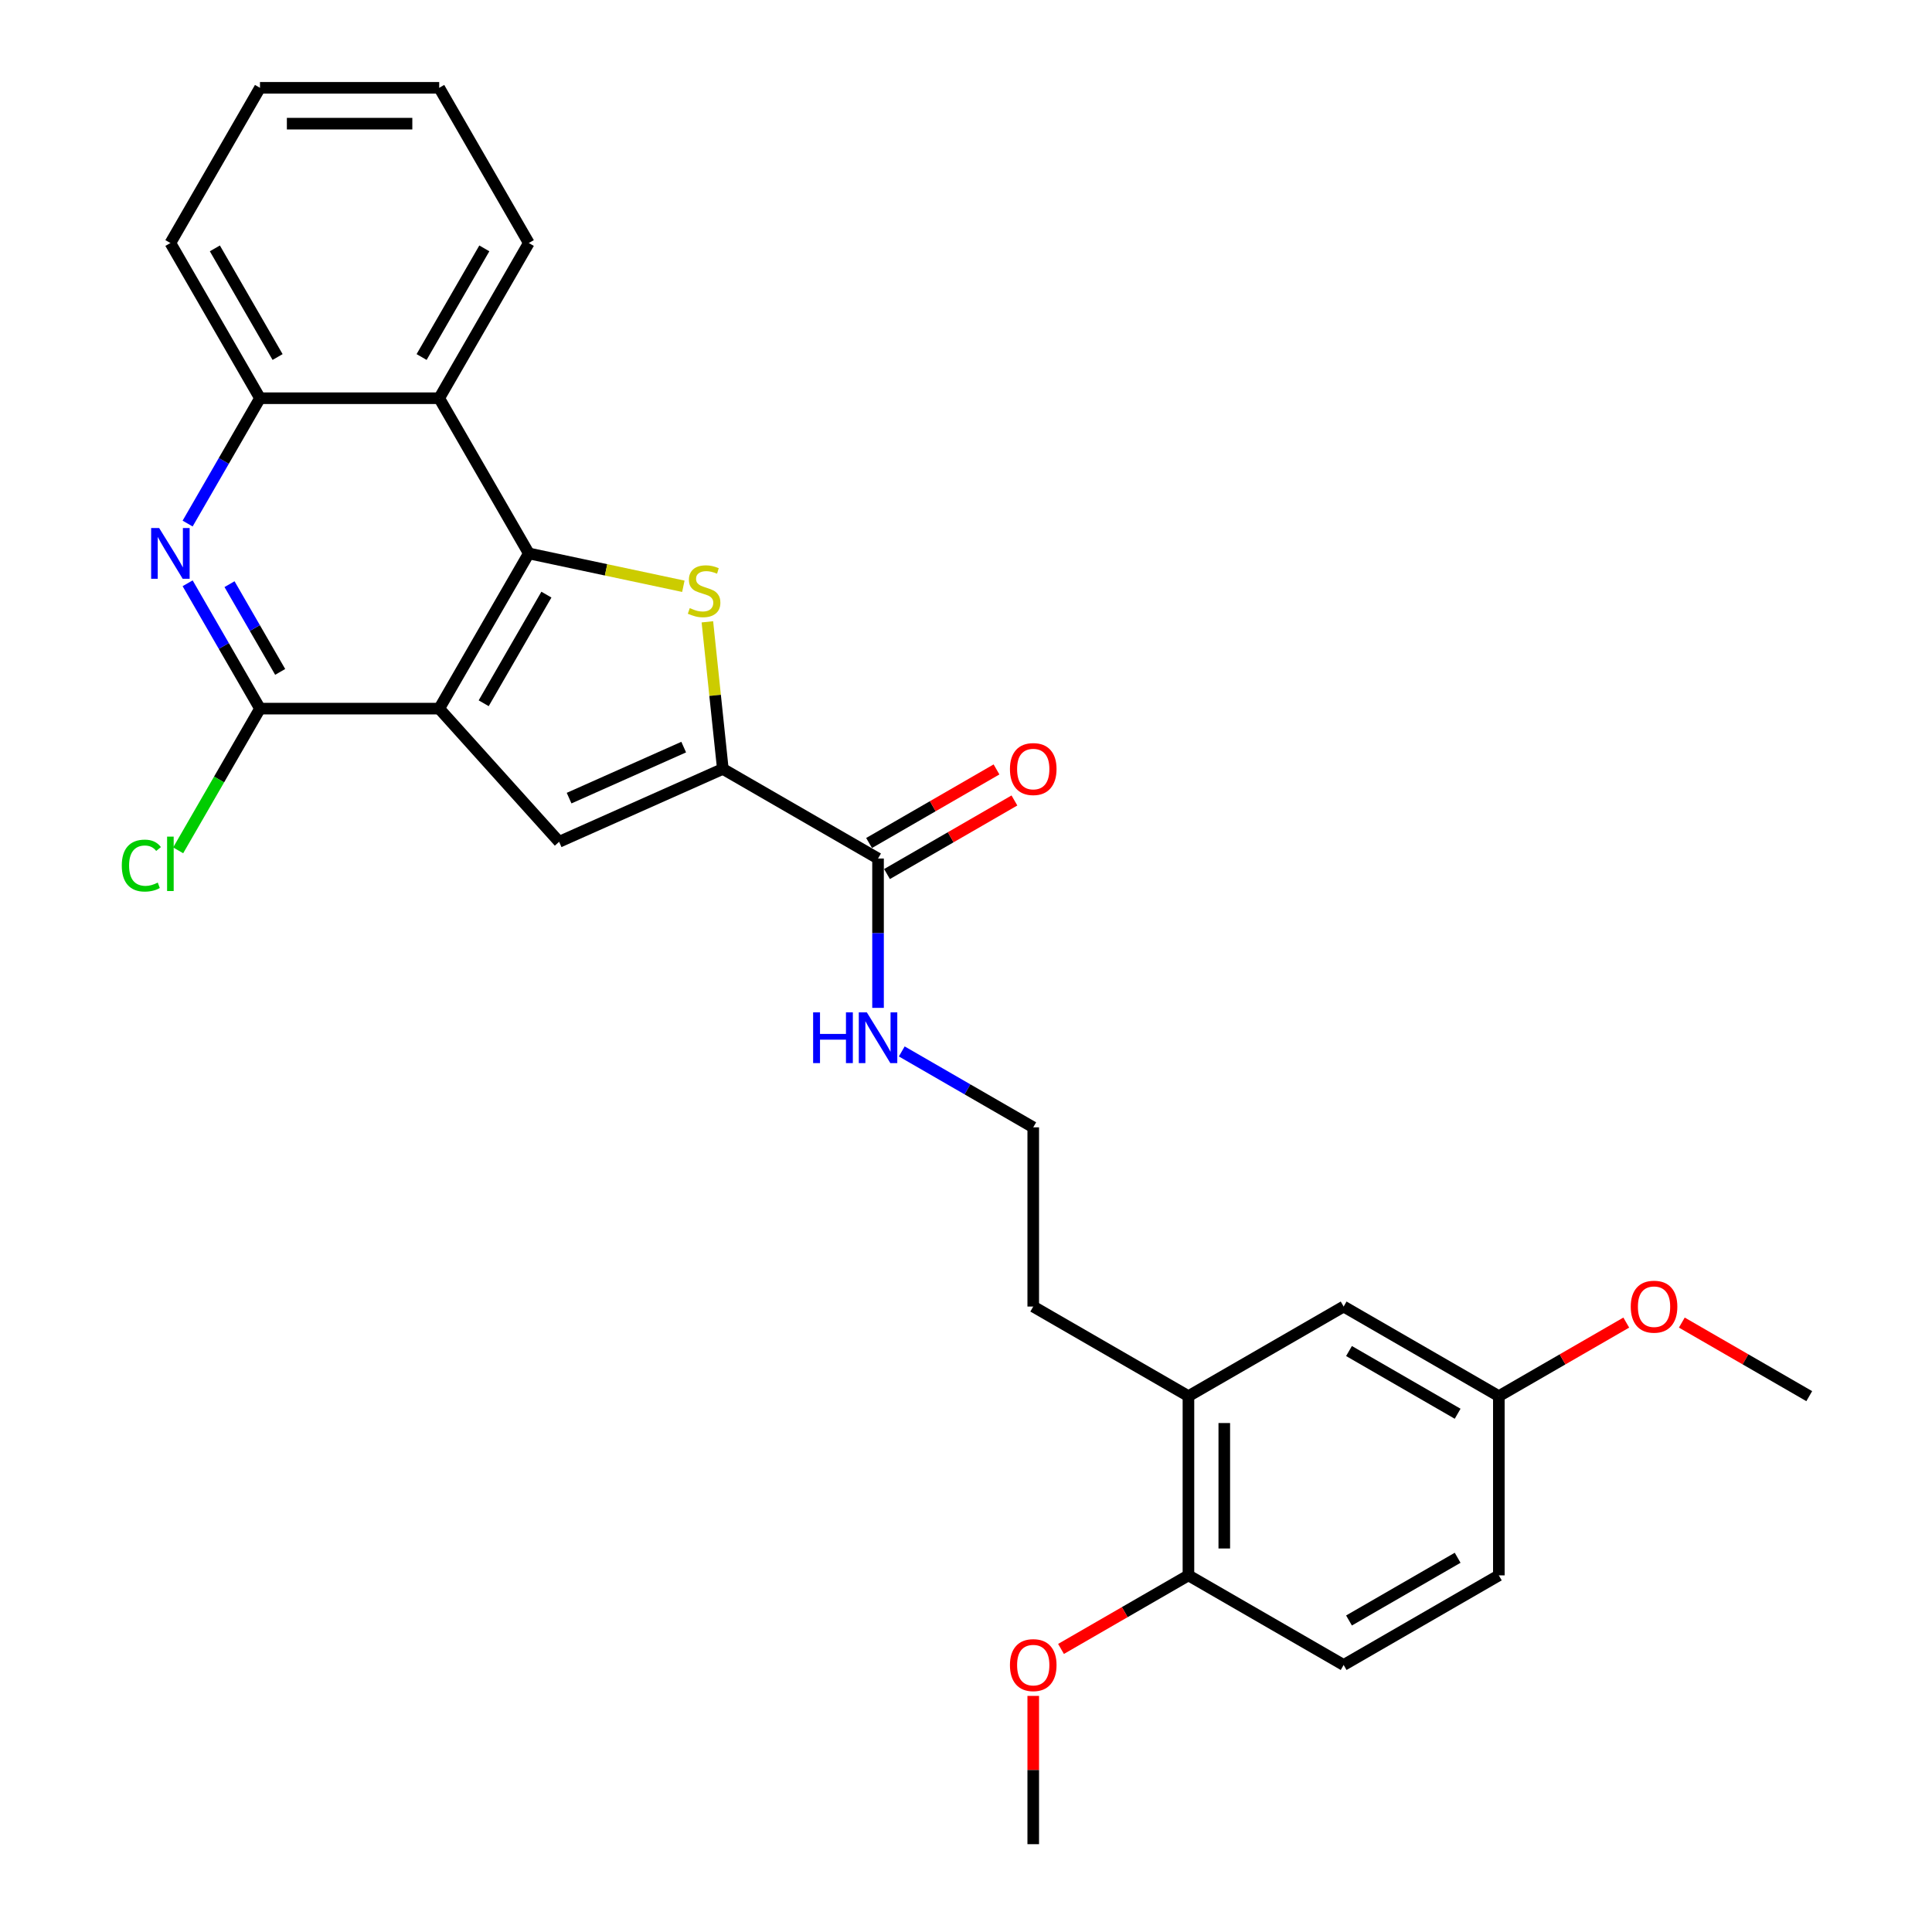 <?xml version='1.0' encoding='iso-8859-1'?>
<svg version='1.1' baseProfile='full'
              xmlns='http://www.w3.org/2000/svg'
                      xmlns:rdkit='http://www.rdkit.org/xml'
                      xmlns:xlink='http://www.w3.org/1999/xlink'
                  xml:space='preserve'
width='1000px' height='1000px' viewBox='0 0 1000 1000'>
<!-- END OF HEADER -->
<rect style='opacity:1.0;fill:#FFFFFF;stroke:none' width='1000' height='1000' x='0' y='0'> </rect>
<path class='bond-0' d='M 227.33,366.783 L 273.71,286.451' style='fill:none;fill-rule:evenodd;stroke:#000000;stroke-width:6px;stroke-linecap:butt;stroke-linejoin:miter;stroke-opacity:1' />
<path class='bond-0' d='M 250.354,364.009 L 282.82,307.777' style='fill:none;fill-rule:evenodd;stroke:#000000;stroke-width:6px;stroke-linecap:butt;stroke-linejoin:miter;stroke-opacity:1' />
<path class='bond-3' d='M 227.33,366.783 L 289.399,435.717' style='fill:none;fill-rule:evenodd;stroke:#000000;stroke-width:6px;stroke-linecap:butt;stroke-linejoin:miter;stroke-opacity:1' />
<path class='bond-4' d='M 227.33,366.783 L 134.571,366.783' style='fill:none;fill-rule:evenodd;stroke:#000000;stroke-width:6px;stroke-linecap:butt;stroke-linejoin:miter;stroke-opacity:1' />
<path class='bond-1' d='M 273.71,286.451 L 313.706,294.952' style='fill:none;fill-rule:evenodd;stroke:#000000;stroke-width:6px;stroke-linecap:butt;stroke-linejoin:miter;stroke-opacity:1' />
<path class='bond-1' d='M 313.706,294.952 L 353.701,303.454' style='fill:none;fill-rule:evenodd;stroke:#CCCC00;stroke-width:6px;stroke-linecap:butt;stroke-linejoin:miter;stroke-opacity:1' />
<path class='bond-6' d='M 273.71,286.451 L 227.33,206.119' style='fill:none;fill-rule:evenodd;stroke:#000000;stroke-width:6px;stroke-linecap:butt;stroke-linejoin:miter;stroke-opacity:1' />
<path class='bond-28' d='M 366.137,321.858 L 370.138,359.923' style='fill:none;fill-rule:evenodd;stroke:#CCCC00;stroke-width:6px;stroke-linecap:butt;stroke-linejoin:miter;stroke-opacity:1' />
<path class='bond-28' d='M 370.138,359.923 L 374.139,397.988' style='fill:none;fill-rule:evenodd;stroke:#000000;stroke-width:6px;stroke-linecap:butt;stroke-linejoin:miter;stroke-opacity:1' />
<path class='bond-2' d='M 374.139,397.988 L 289.399,435.717' style='fill:none;fill-rule:evenodd;stroke:#000000;stroke-width:6px;stroke-linecap:butt;stroke-linejoin:miter;stroke-opacity:1' />
<path class='bond-2' d='M 353.882,386.699 L 294.564,413.11' style='fill:none;fill-rule:evenodd;stroke:#000000;stroke-width:6px;stroke-linecap:butt;stroke-linejoin:miter;stroke-opacity:1' />
<path class='bond-7' d='M 374.139,397.988 L 454.471,444.368' style='fill:none;fill-rule:evenodd;stroke:#000000;stroke-width:6px;stroke-linecap:butt;stroke-linejoin:miter;stroke-opacity:1' />
<path class='bond-5' d='M 134.571,366.783 L 115.842,334.344' style='fill:none;fill-rule:evenodd;stroke:#000000;stroke-width:6px;stroke-linecap:butt;stroke-linejoin:miter;stroke-opacity:1' />
<path class='bond-5' d='M 115.842,334.344 L 97.113,301.905' style='fill:none;fill-rule:evenodd;stroke:#0000FF;stroke-width:6px;stroke-linecap:butt;stroke-linejoin:miter;stroke-opacity:1' />
<path class='bond-5' d='M 145.019,347.775 L 131.908,325.068' style='fill:none;fill-rule:evenodd;stroke:#000000;stroke-width:6px;stroke-linecap:butt;stroke-linejoin:miter;stroke-opacity:1' />
<path class='bond-5' d='M 131.908,325.068 L 118.798,302.36' style='fill:none;fill-rule:evenodd;stroke:#0000FF;stroke-width:6px;stroke-linecap:butt;stroke-linejoin:miter;stroke-opacity:1' />
<path class='bond-14' d='M 134.571,366.783 L 113.394,403.463' style='fill:none;fill-rule:evenodd;stroke:#000000;stroke-width:6px;stroke-linecap:butt;stroke-linejoin:miter;stroke-opacity:1' />
<path class='bond-14' d='M 113.394,403.463 L 92.217,440.142' style='fill:none;fill-rule:evenodd;stroke:#00CC00;stroke-width:6px;stroke-linecap:butt;stroke-linejoin:miter;stroke-opacity:1' />
<path class='bond-8' d='M 97.113,270.997 L 115.842,238.558' style='fill:none;fill-rule:evenodd;stroke:#0000FF;stroke-width:6px;stroke-linecap:butt;stroke-linejoin:miter;stroke-opacity:1' />
<path class='bond-8' d='M 115.842,238.558 L 134.571,206.119' style='fill:none;fill-rule:evenodd;stroke:#000000;stroke-width:6px;stroke-linecap:butt;stroke-linejoin:miter;stroke-opacity:1' />
<path class='bond-20' d='M 227.33,206.119 L 273.71,125.787' style='fill:none;fill-rule:evenodd;stroke:#000000;stroke-width:6px;stroke-linecap:butt;stroke-linejoin:miter;stroke-opacity:1' />
<path class='bond-20' d='M 218.221,184.793 L 250.687,128.561' style='fill:none;fill-rule:evenodd;stroke:#000000;stroke-width:6px;stroke-linecap:butt;stroke-linejoin:miter;stroke-opacity:1' />
<path class='bond-29' d='M 227.33,206.119 L 134.571,206.119' style='fill:none;fill-rule:evenodd;stroke:#000000;stroke-width:6px;stroke-linecap:butt;stroke-linejoin:miter;stroke-opacity:1' />
<path class='bond-11' d='M 459.109,452.401 L 492.086,433.362' style='fill:none;fill-rule:evenodd;stroke:#000000;stroke-width:6px;stroke-linecap:butt;stroke-linejoin:miter;stroke-opacity:1' />
<path class='bond-11' d='M 492.086,433.362 L 525.063,414.322' style='fill:none;fill-rule:evenodd;stroke:#FF0000;stroke-width:6px;stroke-linecap:butt;stroke-linejoin:miter;stroke-opacity:1' />
<path class='bond-11' d='M 449.833,436.335 L 482.81,417.295' style='fill:none;fill-rule:evenodd;stroke:#000000;stroke-width:6px;stroke-linecap:butt;stroke-linejoin:miter;stroke-opacity:1' />
<path class='bond-11' d='M 482.81,417.295 L 515.787,398.256' style='fill:none;fill-rule:evenodd;stroke:#FF0000;stroke-width:6px;stroke-linecap:butt;stroke-linejoin:miter;stroke-opacity:1' />
<path class='bond-13' d='M 454.471,444.368 L 454.471,483.021' style='fill:none;fill-rule:evenodd;stroke:#000000;stroke-width:6px;stroke-linecap:butt;stroke-linejoin:miter;stroke-opacity:1' />
<path class='bond-13' d='M 454.471,483.021 L 454.471,521.674' style='fill:none;fill-rule:evenodd;stroke:#0000FF;stroke-width:6px;stroke-linecap:butt;stroke-linejoin:miter;stroke-opacity:1' />
<path class='bond-23' d='M 134.571,206.119 L 88.191,125.787' style='fill:none;fill-rule:evenodd;stroke:#000000;stroke-width:6px;stroke-linecap:butt;stroke-linejoin:miter;stroke-opacity:1' />
<path class='bond-23' d='M 143.68,184.793 L 111.214,128.561' style='fill:none;fill-rule:evenodd;stroke:#000000;stroke-width:6px;stroke-linecap:butt;stroke-linejoin:miter;stroke-opacity:1' />
<path class='bond-9' d='M 615.135,722.647 L 534.803,676.267' style='fill:none;fill-rule:evenodd;stroke:#000000;stroke-width:6px;stroke-linecap:butt;stroke-linejoin:miter;stroke-opacity:1' />
<path class='bond-10' d='M 615.135,722.647 L 615.135,815.406' style='fill:none;fill-rule:evenodd;stroke:#000000;stroke-width:6px;stroke-linecap:butt;stroke-linejoin:miter;stroke-opacity:1' />
<path class='bond-10' d='M 633.687,736.561 L 633.687,801.492' style='fill:none;fill-rule:evenodd;stroke:#000000;stroke-width:6px;stroke-linecap:butt;stroke-linejoin:miter;stroke-opacity:1' />
<path class='bond-12' d='M 615.135,722.647 L 695.467,676.267' style='fill:none;fill-rule:evenodd;stroke:#000000;stroke-width:6px;stroke-linecap:butt;stroke-linejoin:miter;stroke-opacity:1' />
<path class='bond-15' d='M 615.135,815.406 L 695.467,861.786' style='fill:none;fill-rule:evenodd;stroke:#000000;stroke-width:6px;stroke-linecap:butt;stroke-linejoin:miter;stroke-opacity:1' />
<path class='bond-18' d='M 615.135,815.406 L 582.158,834.446' style='fill:none;fill-rule:evenodd;stroke:#000000;stroke-width:6px;stroke-linecap:butt;stroke-linejoin:miter;stroke-opacity:1' />
<path class='bond-18' d='M 582.158,834.446 L 549.181,853.485' style='fill:none;fill-rule:evenodd;stroke:#FF0000;stroke-width:6px;stroke-linecap:butt;stroke-linejoin:miter;stroke-opacity:1' />
<path class='bond-16' d='M 695.467,676.267 L 775.799,722.647' style='fill:none;fill-rule:evenodd;stroke:#000000;stroke-width:6px;stroke-linecap:butt;stroke-linejoin:miter;stroke-opacity:1' />
<path class='bond-16' d='M 698.241,699.29 L 754.474,731.756' style='fill:none;fill-rule:evenodd;stroke:#000000;stroke-width:6px;stroke-linecap:butt;stroke-linejoin:miter;stroke-opacity:1' />
<path class='bond-19' d='M 466.752,544.218 L 500.778,563.863' style='fill:none;fill-rule:evenodd;stroke:#0000FF;stroke-width:6px;stroke-linecap:butt;stroke-linejoin:miter;stroke-opacity:1' />
<path class='bond-19' d='M 500.778,563.863 L 534.803,583.507' style='fill:none;fill-rule:evenodd;stroke:#000000;stroke-width:6px;stroke-linecap:butt;stroke-linejoin:miter;stroke-opacity:1' />
<path class='bond-31' d='M 695.467,861.786 L 775.799,815.406' style='fill:none;fill-rule:evenodd;stroke:#000000;stroke-width:6px;stroke-linecap:butt;stroke-linejoin:miter;stroke-opacity:1' />
<path class='bond-31' d='M 698.241,838.763 L 754.474,806.297' style='fill:none;fill-rule:evenodd;stroke:#000000;stroke-width:6px;stroke-linecap:butt;stroke-linejoin:miter;stroke-opacity:1' />
<path class='bond-17' d='M 775.799,722.647 L 775.799,815.406' style='fill:none;fill-rule:evenodd;stroke:#000000;stroke-width:6px;stroke-linecap:butt;stroke-linejoin:miter;stroke-opacity:1' />
<path class='bond-21' d='M 775.799,722.647 L 808.776,703.607' style='fill:none;fill-rule:evenodd;stroke:#000000;stroke-width:6px;stroke-linecap:butt;stroke-linejoin:miter;stroke-opacity:1' />
<path class='bond-21' d='M 808.776,703.607 L 841.754,684.568' style='fill:none;fill-rule:evenodd;stroke:#FF0000;stroke-width:6px;stroke-linecap:butt;stroke-linejoin:miter;stroke-opacity:1' />
<path class='bond-24' d='M 534.803,877.796 L 534.803,916.171' style='fill:none;fill-rule:evenodd;stroke:#FF0000;stroke-width:6px;stroke-linecap:butt;stroke-linejoin:miter;stroke-opacity:1' />
<path class='bond-24' d='M 534.803,916.171 L 534.803,954.545' style='fill:none;fill-rule:evenodd;stroke:#000000;stroke-width:6px;stroke-linecap:butt;stroke-linejoin:miter;stroke-opacity:1' />
<path class='bond-22' d='M 534.803,583.507 L 534.803,676.267' style='fill:none;fill-rule:evenodd;stroke:#000000;stroke-width:6px;stroke-linecap:butt;stroke-linejoin:miter;stroke-opacity:1' />
<path class='bond-26' d='M 273.71,125.787 L 227.33,45.455' style='fill:none;fill-rule:evenodd;stroke:#000000;stroke-width:6px;stroke-linecap:butt;stroke-linejoin:miter;stroke-opacity:1' />
<path class='bond-25' d='M 870.509,684.568 L 903.486,703.607' style='fill:none;fill-rule:evenodd;stroke:#FF0000;stroke-width:6px;stroke-linecap:butt;stroke-linejoin:miter;stroke-opacity:1' />
<path class='bond-25' d='M 903.486,703.607 L 936.464,722.647' style='fill:none;fill-rule:evenodd;stroke:#000000;stroke-width:6px;stroke-linecap:butt;stroke-linejoin:miter;stroke-opacity:1' />
<path class='bond-27' d='M 88.191,125.787 L 134.571,45.455' style='fill:none;fill-rule:evenodd;stroke:#000000;stroke-width:6px;stroke-linecap:butt;stroke-linejoin:miter;stroke-opacity:1' />
<path class='bond-30' d='M 227.33,45.455 L 134.571,45.455' style='fill:none;fill-rule:evenodd;stroke:#000000;stroke-width:6px;stroke-linecap:butt;stroke-linejoin:miter;stroke-opacity:1' />
<path class='bond-30' d='M 213.416,64.007 L 148.485,64.007' style='fill:none;fill-rule:evenodd;stroke:#000000;stroke-width:6px;stroke-linecap:butt;stroke-linejoin:miter;stroke-opacity:1' />
<path  class='atom-2' d='M 357.022 314.753
Q 357.319 314.864, 358.543 315.384
Q 359.768 315.903, 361.103 316.237
Q 362.476 316.534, 363.812 316.534
Q 366.298 316.534, 367.745 315.347
Q 369.192 314.122, 369.192 312.007
Q 369.192 310.56, 368.45 309.67
Q 367.745 308.779, 366.632 308.297
Q 365.519 307.815, 363.663 307.258
Q 361.326 306.553, 359.916 305.885
Q 358.543 305.217, 357.541 303.807
Q 356.577 302.397, 356.577 300.023
Q 356.577 296.721, 358.803 294.68
Q 361.066 292.639, 365.519 292.639
Q 368.561 292.639, 372.012 294.086
L 371.158 296.943
Q 368.005 295.644, 365.63 295.644
Q 363.07 295.644, 361.66 296.721
Q 360.25 297.759, 360.287 299.577
Q 360.287 300.987, 360.992 301.841
Q 361.734 302.694, 362.773 303.177
Q 363.849 303.659, 365.63 304.215
Q 368.005 304.958, 369.415 305.7
Q 370.824 306.442, 371.826 307.963
Q 372.865 309.447, 372.865 312.007
Q 372.865 315.643, 370.416 317.61
Q 368.005 319.539, 363.96 319.539
Q 361.623 319.539, 359.842 319.02
Q 358.098 318.538, 356.02 317.684
L 357.022 314.753
' fill='#CCCC00'/>
<path  class='atom-6' d='M 82.384 273.316
L 90.992 287.23
Q 91.846 288.603, 93.219 291.089
Q 94.591 293.575, 94.666 293.723
L 94.666 273.316
L 98.153 273.316
L 98.153 299.586
L 94.554 299.586
L 85.315 284.373
Q 84.239 282.592, 83.089 280.551
Q 81.976 278.511, 81.642 277.88
L 81.642 299.586
L 78.229 299.586
L 78.229 273.316
L 82.384 273.316
' fill='#0000FF'/>
<path  class='atom-12' d='M 522.744 398.062
Q 522.744 391.755, 525.861 388.23
Q 528.978 384.705, 534.803 384.705
Q 540.628 384.705, 543.745 388.23
Q 546.862 391.755, 546.862 398.062
Q 546.862 404.444, 543.708 408.08
Q 540.554 411.679, 534.803 411.679
Q 529.015 411.679, 525.861 408.08
Q 522.744 404.481, 522.744 398.062
M 534.803 408.711
Q 538.81 408.711, 540.962 406.04
Q 543.151 403.331, 543.151 398.062
Q 543.151 392.905, 540.962 390.308
Q 538.81 387.673, 534.803 387.673
Q 530.796 387.673, 528.607 390.271
Q 526.455 392.868, 526.455 398.062
Q 526.455 403.368, 528.607 406.04
Q 530.796 408.711, 534.803 408.711
' fill='#FF0000'/>
<path  class='atom-14' d='M 420.873 523.993
L 424.435 523.993
L 424.435 535.161
L 437.867 535.161
L 437.867 523.993
L 441.429 523.993
L 441.429 550.262
L 437.867 550.262
L 437.867 538.129
L 424.435 538.129
L 424.435 550.262
L 420.873 550.262
L 420.873 523.993
' fill='#0000FF'/>
<path  class='atom-14' d='M 448.664 523.993
L 457.272 537.907
Q 458.126 539.279, 459.498 541.765
Q 460.871 544.251, 460.945 544.4
L 460.945 523.993
L 464.433 523.993
L 464.433 550.262
L 460.834 550.262
L 451.595 535.05
Q 450.519 533.269, 449.369 531.228
Q 448.256 529.187, 447.922 528.556
L 447.922 550.262
L 444.508 550.262
L 444.508 523.993
L 448.664 523.993
' fill='#0000FF'/>
<path  class='atom-15' d='M 63.035 448.024
Q 63.035 441.494, 66.077 438.08
Q 69.157 434.63, 74.982 434.63
Q 80.399 434.63, 83.293 438.451
L 80.844 440.455
Q 78.73 437.672, 74.982 437.672
Q 71.012 437.672, 68.897 440.344
Q 66.819 442.978, 66.819 448.024
Q 66.819 453.219, 68.971 455.89
Q 71.16 458.562, 75.39 458.562
Q 78.284 458.562, 81.661 456.818
L 82.7 459.601
Q 81.327 460.491, 79.249 461.011
Q 77.171 461.53, 74.871 461.53
Q 69.157 461.53, 66.077 458.042
Q 63.035 454.555, 63.035 448.024
' fill='#00CC00'/>
<path  class='atom-15' d='M 86.484 433.034
L 89.898 433.034
L 89.898 461.196
L 86.484 461.196
L 86.484 433.034
' fill='#00CC00'/>
<path  class='atom-19' d='M 522.744 861.86
Q 522.744 855.552, 525.861 852.028
Q 528.978 848.503, 534.803 848.503
Q 540.628 848.503, 543.745 852.028
Q 546.862 855.552, 546.862 861.86
Q 546.862 868.242, 543.708 871.878
Q 540.554 875.477, 534.803 875.477
Q 529.015 875.477, 525.861 871.878
Q 522.744 868.279, 522.744 861.86
M 534.803 872.509
Q 538.81 872.509, 540.962 869.837
Q 543.151 867.129, 543.151 861.86
Q 543.151 856.703, 540.962 854.105
Q 538.81 851.471, 534.803 851.471
Q 530.796 851.471, 528.607 854.068
Q 526.455 856.666, 526.455 861.86
Q 526.455 867.166, 528.607 869.837
Q 530.796 872.509, 534.803 872.509
' fill='#FF0000'/>
<path  class='atom-22' d='M 844.073 676.341
Q 844.073 670.033, 847.189 666.508
Q 850.306 662.984, 856.131 662.984
Q 861.957 662.984, 865.073 666.508
Q 868.19 670.033, 868.19 676.341
Q 868.19 682.723, 865.036 686.359
Q 861.883 689.958, 856.131 689.958
Q 850.343 689.958, 847.189 686.359
Q 844.073 682.76, 844.073 676.341
M 856.131 686.99
Q 860.139 686.99, 862.291 684.318
Q 864.48 681.61, 864.48 676.341
Q 864.48 671.184, 862.291 668.586
Q 860.139 665.952, 856.131 665.952
Q 852.124 665.952, 849.935 668.549
Q 847.783 671.146, 847.783 676.341
Q 847.783 681.647, 849.935 684.318
Q 852.124 686.99, 856.131 686.99
' fill='#FF0000'/>
</svg>
